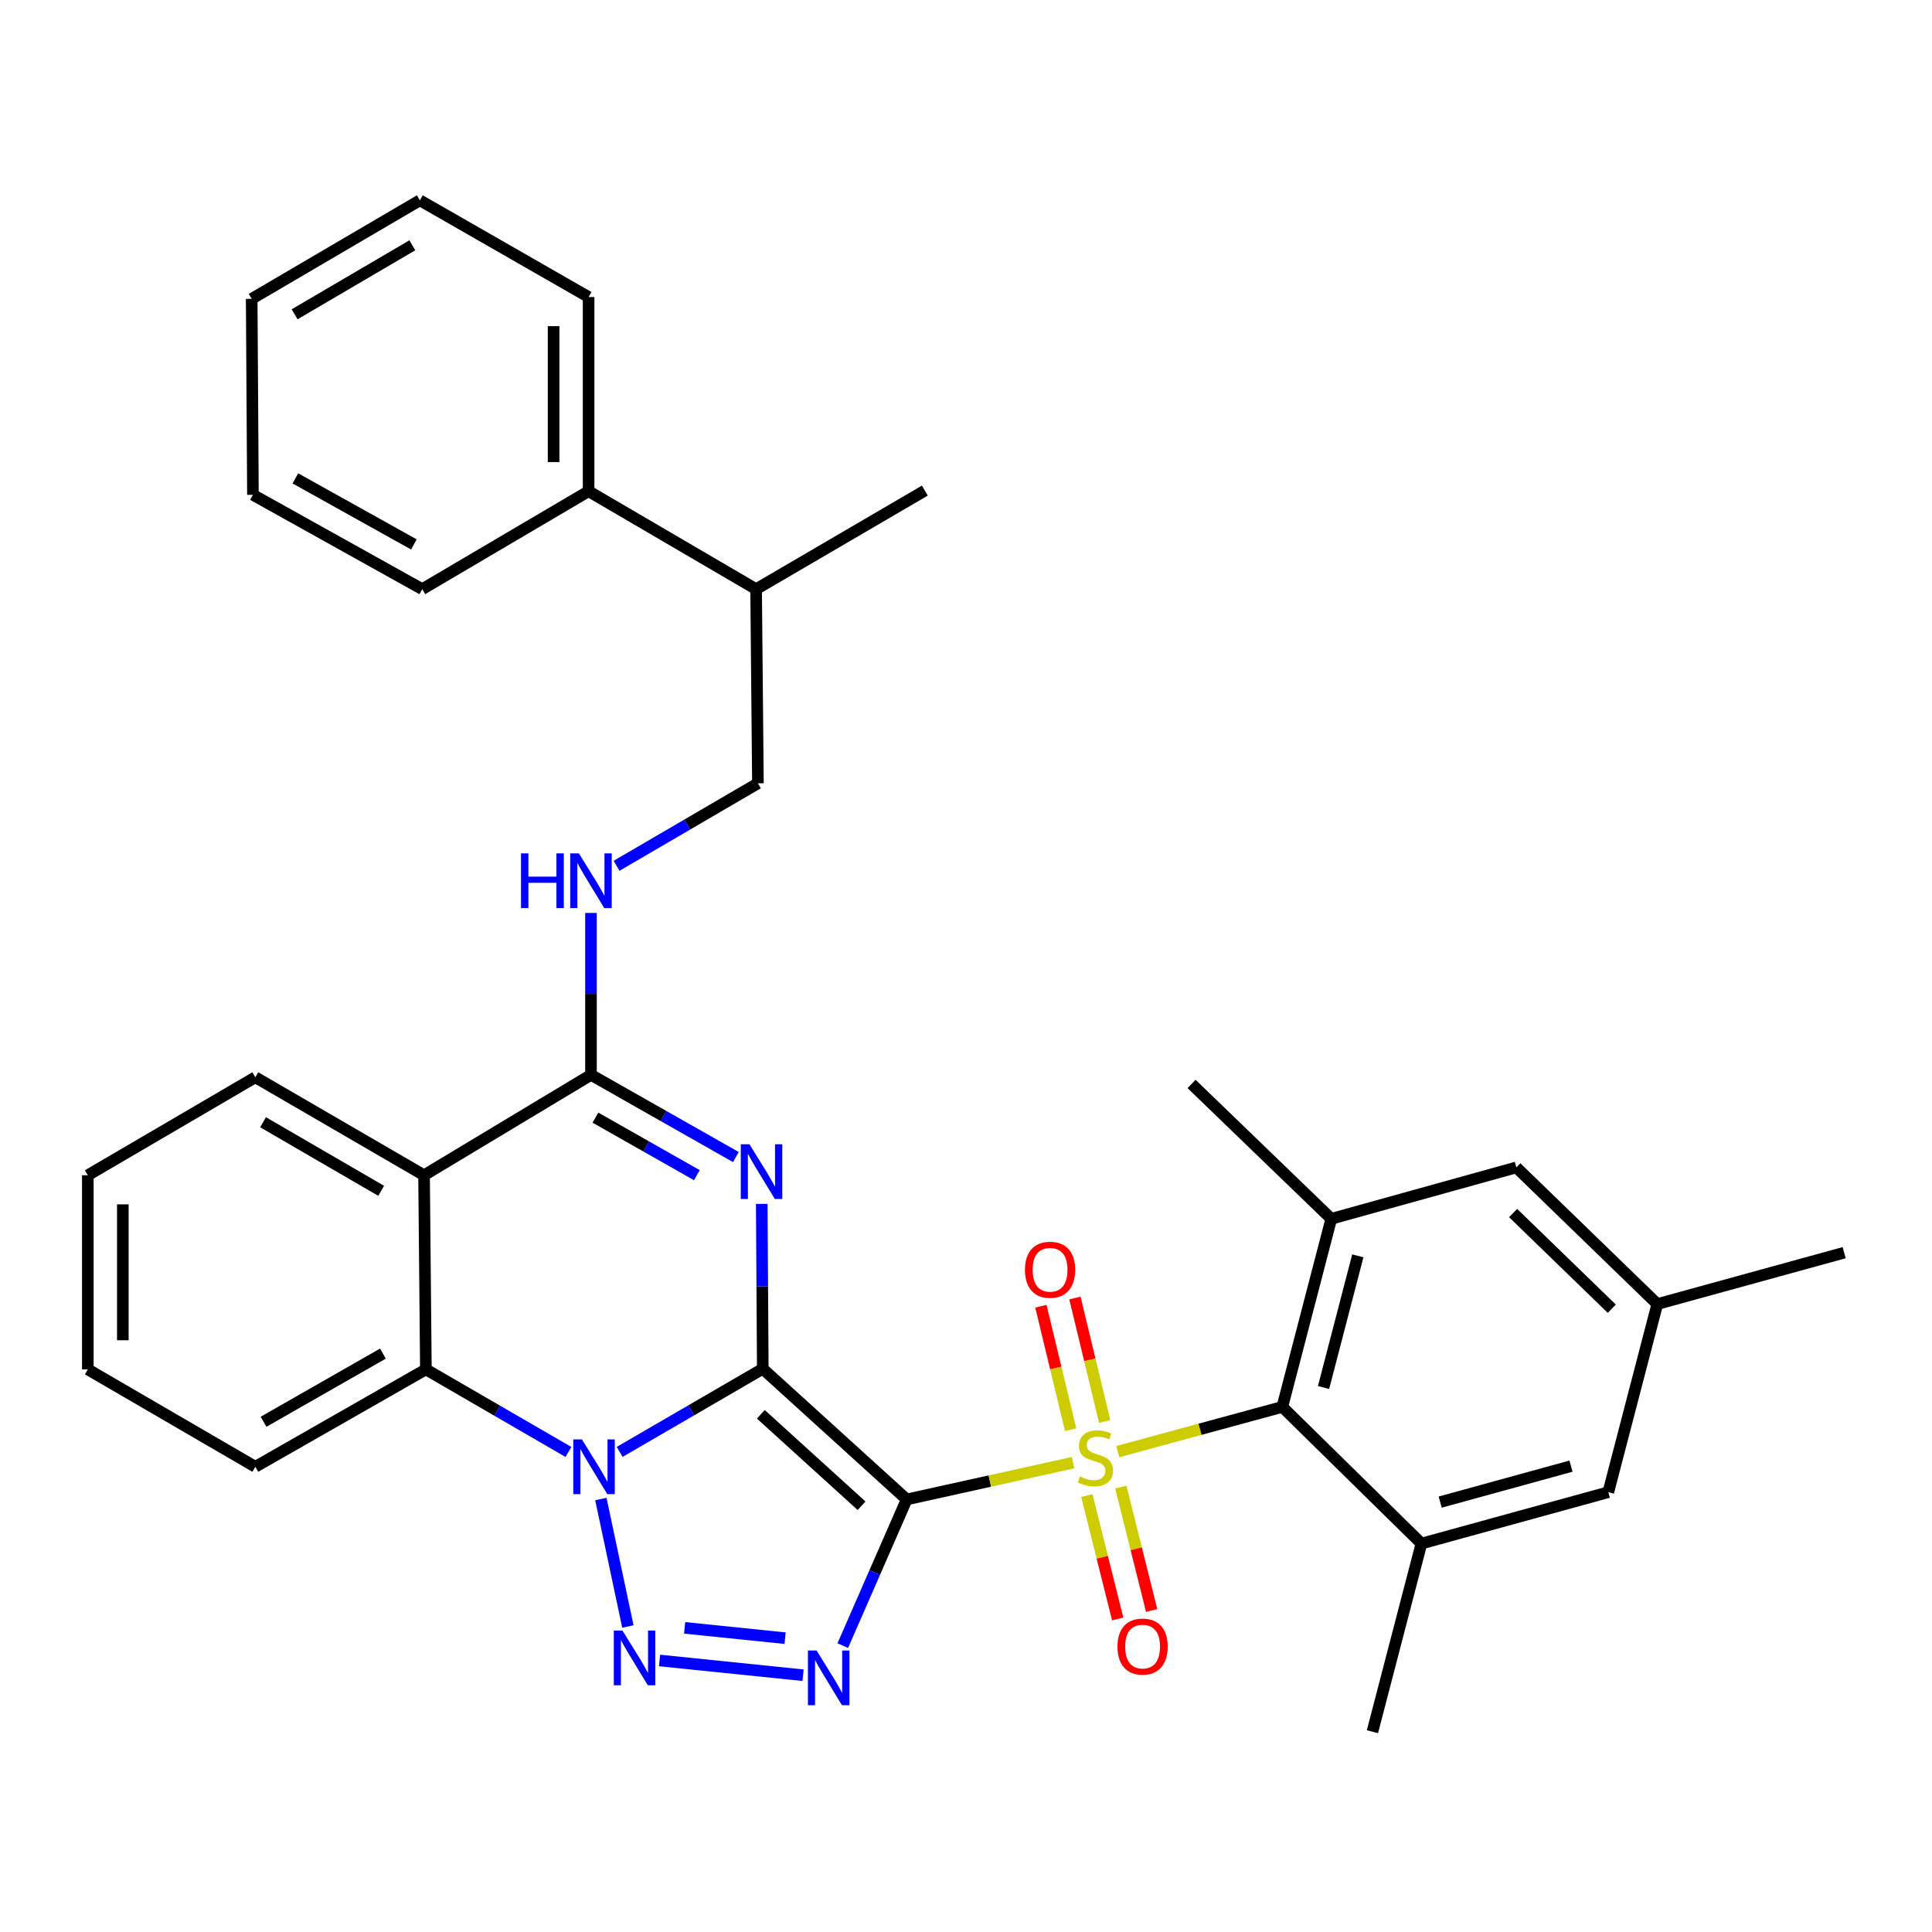 <?xml version='1.0' encoding='iso-8859-1'?>
<svg version='1.1' baseProfile='full'
              xmlns='http://www.w3.org/2000/svg'
                      xmlns:rdkit='http://www.rdkit.org/xml'
                      xmlns:xlink='http://www.w3.org/1999/xlink'
                  xml:space='preserve'
width='1000px' height='1000px' viewBox='0 0 1000 1000'>
<!-- END OF HEADER -->
<rect style='opacity:1.0;fill:#FFFFFF;stroke:none' width='1000' height='1000' x='0' y='0'> </rect>
<path class='bond-0' d='M 394.815,708.477 L 469.304,776.11' style='fill:none;fill-rule:evenodd;stroke:#000000;stroke-width:6px;stroke-linecap:butt;stroke-linejoin:miter;stroke-opacity:1' />
<path class='bond-0' d='M 393.807,732.038 L 445.95,779.381' style='fill:none;fill-rule:evenodd;stroke:#000000;stroke-width:6px;stroke-linecap:butt;stroke-linejoin:miter;stroke-opacity:1' />
<path class='bond-2' d='M 394.815,708.477 L 357.775,729.99' style='fill:none;fill-rule:evenodd;stroke:#000000;stroke-width:6px;stroke-linecap:butt;stroke-linejoin:miter;stroke-opacity:1' />
<path class='bond-2' d='M 357.775,729.99 L 320.735,751.502' style='fill:none;fill-rule:evenodd;stroke:#0000FF;stroke-width:6px;stroke-linecap:butt;stroke-linejoin:miter;stroke-opacity:1' />
<path class='bond-3' d='M 394.815,708.477 L 394.546,665.806' style='fill:none;fill-rule:evenodd;stroke:#000000;stroke-width:6px;stroke-linecap:butt;stroke-linejoin:miter;stroke-opacity:1' />
<path class='bond-3' d='M 394.546,665.806 L 394.276,623.134' style='fill:none;fill-rule:evenodd;stroke:#0000FF;stroke-width:6px;stroke-linecap:butt;stroke-linejoin:miter;stroke-opacity:1' />
<path class='bond-1' d='M 469.304,776.11 L 512.351,766.588' style='fill:none;fill-rule:evenodd;stroke:#000000;stroke-width:6px;stroke-linecap:butt;stroke-linejoin:miter;stroke-opacity:1' />
<path class='bond-1' d='M 512.351,766.588 L 555.398,757.067' style='fill:none;fill-rule:evenodd;stroke:#CCCC00;stroke-width:6px;stroke-linecap:butt;stroke-linejoin:miter;stroke-opacity:1' />
<path class='bond-4' d='M 469.304,776.11 L 452.761,813.939' style='fill:none;fill-rule:evenodd;stroke:#000000;stroke-width:6px;stroke-linecap:butt;stroke-linejoin:miter;stroke-opacity:1' />
<path class='bond-4' d='M 452.761,813.939 L 436.218,851.769' style='fill:none;fill-rule:evenodd;stroke:#0000FF;stroke-width:6px;stroke-linecap:butt;stroke-linejoin:miter;stroke-opacity:1' />
<path class='bond-7' d='M 578.565,751.356 L 621.146,739.782' style='fill:none;fill-rule:evenodd;stroke:#CCCC00;stroke-width:6px;stroke-linecap:butt;stroke-linejoin:miter;stroke-opacity:1' />
<path class='bond-7' d='M 621.146,739.782 L 663.727,728.209' style='fill:none;fill-rule:evenodd;stroke:#000000;stroke-width:6px;stroke-linecap:butt;stroke-linejoin:miter;stroke-opacity:1' />
<path class='bond-13' d='M 571.78,735.758 L 564.079,703.807' style='fill:none;fill-rule:evenodd;stroke:#CCCC00;stroke-width:6px;stroke-linecap:butt;stroke-linejoin:miter;stroke-opacity:1' />
<path class='bond-13' d='M 564.079,703.807 L 556.378,671.856' style='fill:none;fill-rule:evenodd;stroke:#FF0000;stroke-width:6px;stroke-linecap:butt;stroke-linejoin:miter;stroke-opacity:1' />
<path class='bond-13' d='M 554.163,740.005 L 546.462,708.053' style='fill:none;fill-rule:evenodd;stroke:#CCCC00;stroke-width:6px;stroke-linecap:butt;stroke-linejoin:miter;stroke-opacity:1' />
<path class='bond-13' d='M 546.462,708.053 L 538.761,676.102' style='fill:none;fill-rule:evenodd;stroke:#FF0000;stroke-width:6px;stroke-linecap:butt;stroke-linejoin:miter;stroke-opacity:1' />
<path class='bond-14' d='M 562.539,774.1 L 570.527,806.045' style='fill:none;fill-rule:evenodd;stroke:#CCCC00;stroke-width:6px;stroke-linecap:butt;stroke-linejoin:miter;stroke-opacity:1' />
<path class='bond-14' d='M 570.527,806.045 L 578.514,837.989' style='fill:none;fill-rule:evenodd;stroke:#FF0000;stroke-width:6px;stroke-linecap:butt;stroke-linejoin:miter;stroke-opacity:1' />
<path class='bond-14' d='M 580.119,769.704 L 588.107,801.649' style='fill:none;fill-rule:evenodd;stroke:#CCCC00;stroke-width:6px;stroke-linecap:butt;stroke-linejoin:miter;stroke-opacity:1' />
<path class='bond-14' d='M 588.107,801.649 L 596.094,833.593' style='fill:none;fill-rule:evenodd;stroke:#FF0000;stroke-width:6px;stroke-linecap:butt;stroke-linejoin:miter;stroke-opacity:1' />
<path class='bond-5' d='M 311.008,775.895 L 324.993,841.868' style='fill:none;fill-rule:evenodd;stroke:#0000FF;stroke-width:6px;stroke-linecap:butt;stroke-linejoin:miter;stroke-opacity:1' />
<path class='bond-9' d='M 294.216,751.528 L 257.326,730.159' style='fill:none;fill-rule:evenodd;stroke:#0000FF;stroke-width:6px;stroke-linecap:butt;stroke-linejoin:miter;stroke-opacity:1' />
<path class='bond-9' d='M 257.326,730.159 L 220.437,708.789' style='fill:none;fill-rule:evenodd;stroke:#000000;stroke-width:6px;stroke-linecap:butt;stroke-linejoin:miter;stroke-opacity:1' />
<path class='bond-6' d='M 380.894,598.892 L 343.392,577.62' style='fill:none;fill-rule:evenodd;stroke:#0000FF;stroke-width:6px;stroke-linecap:butt;stroke-linejoin:miter;stroke-opacity:1' />
<path class='bond-6' d='M 343.392,577.62 L 305.889,556.348' style='fill:none;fill-rule:evenodd;stroke:#000000;stroke-width:6px;stroke-linecap:butt;stroke-linejoin:miter;stroke-opacity:1' />
<path class='bond-6' d='M 360.702,608.272 L 334.451,593.382' style='fill:none;fill-rule:evenodd;stroke:#0000FF;stroke-width:6px;stroke-linecap:butt;stroke-linejoin:miter;stroke-opacity:1' />
<path class='bond-6' d='M 334.451,593.382 L 308.199,578.491' style='fill:none;fill-rule:evenodd;stroke:#000000;stroke-width:6px;stroke-linecap:butt;stroke-linejoin:miter;stroke-opacity:1' />
<path class='bond-35' d='M 415.658,867.086 L 341.372,859.458' style='fill:none;fill-rule:evenodd;stroke:#0000FF;stroke-width:6px;stroke-linecap:butt;stroke-linejoin:miter;stroke-opacity:1' />
<path class='bond-35' d='M 406.367,847.915 L 354.367,842.575' style='fill:none;fill-rule:evenodd;stroke:#0000FF;stroke-width:6px;stroke-linecap:butt;stroke-linejoin:miter;stroke-opacity:1' />
<path class='bond-8' d='M 305.889,556.348 L 219.491,608.306' style='fill:none;fill-rule:evenodd;stroke:#000000;stroke-width:6px;stroke-linecap:butt;stroke-linejoin:miter;stroke-opacity:1' />
<path class='bond-12' d='M 305.889,556.348 L 305.889,514.442' style='fill:none;fill-rule:evenodd;stroke:#000000;stroke-width:6px;stroke-linecap:butt;stroke-linejoin:miter;stroke-opacity:1' />
<path class='bond-12' d='M 305.889,514.442 L 305.889,472.536' style='fill:none;fill-rule:evenodd;stroke:#0000FF;stroke-width:6px;stroke-linecap:butt;stroke-linejoin:miter;stroke-opacity:1' />
<path class='bond-10' d='M 663.727,728.209 L 689.067,630.857' style='fill:none;fill-rule:evenodd;stroke:#000000;stroke-width:6px;stroke-linecap:butt;stroke-linejoin:miter;stroke-opacity:1' />
<path class='bond-10' d='M 685.065,718.171 L 702.803,650.024' style='fill:none;fill-rule:evenodd;stroke:#000000;stroke-width:6px;stroke-linecap:butt;stroke-linejoin:miter;stroke-opacity:1' />
<path class='bond-11' d='M 663.727,728.209 L 735.729,798.953' style='fill:none;fill-rule:evenodd;stroke:#000000;stroke-width:6px;stroke-linecap:butt;stroke-linejoin:miter;stroke-opacity:1' />
<path class='bond-21' d='M 219.491,608.306 L 132.155,557.586' style='fill:none;fill-rule:evenodd;stroke:#000000;stroke-width:6px;stroke-linecap:butt;stroke-linejoin:miter;stroke-opacity:1' />
<path class='bond-21' d='M 197.29,616.368 L 136.155,580.864' style='fill:none;fill-rule:evenodd;stroke:#000000;stroke-width:6px;stroke-linecap:butt;stroke-linejoin:miter;stroke-opacity:1' />
<path class='bond-34' d='M 219.491,608.306 L 220.437,708.789' style='fill:none;fill-rule:evenodd;stroke:#000000;stroke-width:6px;stroke-linecap:butt;stroke-linejoin:miter;stroke-opacity:1' />
<path class='bond-22' d='M 220.437,708.789 L 132.155,759.207' style='fill:none;fill-rule:evenodd;stroke:#000000;stroke-width:6px;stroke-linecap:butt;stroke-linejoin:miter;stroke-opacity:1' />
<path class='bond-22' d='M 198.208,700.616 L 136.411,735.908' style='fill:none;fill-rule:evenodd;stroke:#000000;stroke-width:6px;stroke-linecap:butt;stroke-linejoin:miter;stroke-opacity:1' />
<path class='bond-15' d='M 689.067,630.857 L 784.859,604.248' style='fill:none;fill-rule:evenodd;stroke:#000000;stroke-width:6px;stroke-linecap:butt;stroke-linejoin:miter;stroke-opacity:1' />
<path class='bond-23' d='M 689.067,630.857 L 616.752,561.049' style='fill:none;fill-rule:evenodd;stroke:#000000;stroke-width:6px;stroke-linecap:butt;stroke-linejoin:miter;stroke-opacity:1' />
<path class='bond-16' d='M 735.729,798.953 L 832.457,772.355' style='fill:none;fill-rule:evenodd;stroke:#000000;stroke-width:6px;stroke-linecap:butt;stroke-linejoin:miter;stroke-opacity:1' />
<path class='bond-16' d='M 745.434,777.49 L 813.144,758.872' style='fill:none;fill-rule:evenodd;stroke:#000000;stroke-width:6px;stroke-linecap:butt;stroke-linejoin:miter;stroke-opacity:1' />
<path class='bond-24' d='M 735.729,798.953 L 710.369,896.325' style='fill:none;fill-rule:evenodd;stroke:#000000;stroke-width:6px;stroke-linecap:butt;stroke-linejoin:miter;stroke-opacity:1' />
<path class='bond-18' d='M 319.131,448.137 L 355.715,426.787' style='fill:none;fill-rule:evenodd;stroke:#0000FF;stroke-width:6px;stroke-linecap:butt;stroke-linejoin:miter;stroke-opacity:1' />
<path class='bond-18' d='M 355.715,426.787 L 392.298,405.436' style='fill:none;fill-rule:evenodd;stroke:#000000;stroke-width:6px;stroke-linecap:butt;stroke-linejoin:miter;stroke-opacity:1' />
<path class='bond-37' d='M 784.859,604.248 L 857.817,674.982' style='fill:none;fill-rule:evenodd;stroke:#000000;stroke-width:6px;stroke-linecap:butt;stroke-linejoin:miter;stroke-opacity:1' />
<path class='bond-37' d='M 783.189,627.869 L 834.26,677.383' style='fill:none;fill-rule:evenodd;stroke:#000000;stroke-width:6px;stroke-linecap:butt;stroke-linejoin:miter;stroke-opacity:1' />
<path class='bond-17' d='M 832.457,772.355 L 857.817,674.982' style='fill:none;fill-rule:evenodd;stroke:#000000;stroke-width:6px;stroke-linecap:butt;stroke-linejoin:miter;stroke-opacity:1' />
<path class='bond-25' d='M 857.817,674.982 L 954.545,648.384' style='fill:none;fill-rule:evenodd;stroke:#000000;stroke-width:6px;stroke-linecap:butt;stroke-linejoin:miter;stroke-opacity:1' />
<path class='bond-20' d='M 392.298,405.436 L 391.362,304.953' style='fill:none;fill-rule:evenodd;stroke:#000000;stroke-width:6px;stroke-linecap:butt;stroke-linejoin:miter;stroke-opacity:1' />
<path class='bond-19' d='M 304.661,254.243 L 391.362,304.953' style='fill:none;fill-rule:evenodd;stroke:#000000;stroke-width:6px;stroke-linecap:butt;stroke-linejoin:miter;stroke-opacity:1' />
<path class='bond-26' d='M 304.661,254.243 L 304.661,153.75' style='fill:none;fill-rule:evenodd;stroke:#000000;stroke-width:6px;stroke-linecap:butt;stroke-linejoin:miter;stroke-opacity:1' />
<path class='bond-26' d='M 286.54,239.169 L 286.54,168.824' style='fill:none;fill-rule:evenodd;stroke:#000000;stroke-width:6px;stroke-linecap:butt;stroke-linejoin:miter;stroke-opacity:1' />
<path class='bond-27' d='M 304.661,254.243 L 218.554,304.953' style='fill:none;fill-rule:evenodd;stroke:#000000;stroke-width:6px;stroke-linecap:butt;stroke-linejoin:miter;stroke-opacity:1' />
<path class='bond-28' d='M 391.362,304.953 L 478.697,253.931' style='fill:none;fill-rule:evenodd;stroke:#000000;stroke-width:6px;stroke-linecap:butt;stroke-linejoin:miter;stroke-opacity:1' />
<path class='bond-29' d='M 132.155,557.586 L 45.455,608.306' style='fill:none;fill-rule:evenodd;stroke:#000000;stroke-width:6px;stroke-linecap:butt;stroke-linejoin:miter;stroke-opacity:1' />
<path class='bond-30' d='M 132.155,759.207 L 45.455,708.789' style='fill:none;fill-rule:evenodd;stroke:#000000;stroke-width:6px;stroke-linecap:butt;stroke-linejoin:miter;stroke-opacity:1' />
<path class='bond-32' d='M 304.661,153.75 L 217.316,103.675' style='fill:none;fill-rule:evenodd;stroke:#000000;stroke-width:6px;stroke-linecap:butt;stroke-linejoin:miter;stroke-opacity:1' />
<path class='bond-31' d='M 218.554,304.953 L 130.917,256.116' style='fill:none;fill-rule:evenodd;stroke:#000000;stroke-width:6px;stroke-linecap:butt;stroke-linejoin:miter;stroke-opacity:1' />
<path class='bond-31' d='M 214.23,281.798 L 152.884,247.612' style='fill:none;fill-rule:evenodd;stroke:#000000;stroke-width:6px;stroke-linecap:butt;stroke-linejoin:miter;stroke-opacity:1' />
<path class='bond-36' d='M 45.455,608.306 L 45.455,708.789' style='fill:none;fill-rule:evenodd;stroke:#000000;stroke-width:6px;stroke-linecap:butt;stroke-linejoin:miter;stroke-opacity:1' />
<path class='bond-36' d='M 63.576,623.378 L 63.576,693.716' style='fill:none;fill-rule:evenodd;stroke:#000000;stroke-width:6px;stroke-linecap:butt;stroke-linejoin:miter;stroke-opacity:1' />
<path class='bond-33' d='M 130.917,256.116 L 130.273,154.696' style='fill:none;fill-rule:evenodd;stroke:#000000;stroke-width:6px;stroke-linecap:butt;stroke-linejoin:miter;stroke-opacity:1' />
<path class='bond-38' d='M 217.316,103.675 L 130.273,154.696' style='fill:none;fill-rule:evenodd;stroke:#000000;stroke-width:6px;stroke-linecap:butt;stroke-linejoin:miter;stroke-opacity:1' />
<path class='bond-38' d='M 213.423,126.961 L 152.493,162.677' style='fill:none;fill-rule:evenodd;stroke:#000000;stroke-width:6px;stroke-linecap:butt;stroke-linejoin:miter;stroke-opacity:1' />
<path  class='atom-2' d='M 558.979 764.225
Q 559.299 764.345, 560.619 764.905
Q 561.939 765.465, 563.379 765.825
Q 564.859 766.145, 566.299 766.145
Q 568.979 766.145, 570.539 764.865
Q 572.099 763.545, 572.099 761.265
Q 572.099 759.705, 571.299 758.745
Q 570.539 757.785, 569.339 757.265
Q 568.139 756.745, 566.139 756.145
Q 563.619 755.385, 562.099 754.665
Q 560.619 753.945, 559.539 752.425
Q 558.499 750.905, 558.499 748.345
Q 558.499 744.785, 560.899 742.585
Q 563.339 740.385, 568.139 740.385
Q 571.419 740.385, 575.139 741.945
L 574.219 745.025
Q 570.819 743.625, 568.259 743.625
Q 565.499 743.625, 563.979 744.785
Q 562.459 745.905, 562.499 747.865
Q 562.499 749.385, 563.259 750.305
Q 564.059 751.225, 565.179 751.745
Q 566.339 752.265, 568.259 752.865
Q 570.819 753.665, 572.339 754.465
Q 573.859 755.265, 574.939 756.905
Q 576.059 758.505, 576.059 761.265
Q 576.059 765.185, 573.419 767.305
Q 570.819 769.385, 566.459 769.385
Q 563.939 769.385, 562.019 768.825
Q 560.139 768.305, 557.899 767.385
L 558.979 764.225
' fill='#CCCC00'/>
<path  class='atom-3' d='M 301.21 745.047
L 310.49 760.047
Q 311.41 761.527, 312.89 764.207
Q 314.37 766.887, 314.45 767.047
L 314.45 745.047
L 318.21 745.047
L 318.21 773.367
L 314.33 773.367
L 304.37 756.967
Q 303.21 755.047, 301.97 752.847
Q 300.77 750.647, 300.41 749.967
L 300.41 773.367
L 296.73 773.367
L 296.73 745.047
L 301.21 745.047
' fill='#0000FF'/>
<path  class='atom-4' d='M 387.911 592.263
L 397.191 607.263
Q 398.111 608.743, 399.591 611.423
Q 401.071 614.103, 401.151 614.263
L 401.151 592.263
L 404.911 592.263
L 404.911 620.583
L 401.031 620.583
L 391.071 604.183
Q 389.911 602.263, 388.671 600.063
Q 387.471 597.863, 387.111 597.183
L 387.111 620.583
L 383.431 620.583
L 383.431 592.263
L 387.911 592.263
' fill='#0000FF'/>
<path  class='atom-5' d='M 422.664 854.289
L 431.944 869.289
Q 432.864 870.769, 434.344 873.449
Q 435.824 876.129, 435.904 876.289
L 435.904 854.289
L 439.664 854.289
L 439.664 882.609
L 435.784 882.609
L 425.824 866.209
Q 424.664 864.289, 423.424 862.089
Q 422.224 859.889, 421.864 859.209
L 421.864 882.609
L 418.184 882.609
L 418.184 854.289
L 422.664 854.289
' fill='#0000FF'/>
<path  class='atom-6' d='M 322.181 843.969
L 331.461 858.969
Q 332.381 860.449, 333.861 863.129
Q 335.341 865.809, 335.421 865.969
L 335.421 843.969
L 339.181 843.969
L 339.181 872.289
L 335.301 872.289
L 325.341 855.889
Q 324.181 853.969, 322.941 851.769
Q 321.741 849.569, 321.381 848.889
L 321.381 872.289
L 317.701 872.289
L 317.701 843.969
L 322.181 843.969
' fill='#0000FF'/>
<path  class='atom-13' d='M 269.669 441.704
L 273.509 441.704
L 273.509 453.744
L 287.989 453.744
L 287.989 441.704
L 291.829 441.704
L 291.829 470.024
L 287.989 470.024
L 287.989 456.944
L 273.509 456.944
L 273.509 470.024
L 269.669 470.024
L 269.669 441.704
' fill='#0000FF'/>
<path  class='atom-13' d='M 299.629 441.704
L 308.909 456.704
Q 309.829 458.184, 311.309 460.864
Q 312.789 463.544, 312.869 463.704
L 312.869 441.704
L 316.629 441.704
L 316.629 470.024
L 312.749 470.024
L 302.789 453.624
Q 301.629 451.704, 300.389 449.504
Q 299.189 447.304, 298.829 446.624
L 298.829 470.024
L 295.149 470.024
L 295.149 441.704
L 299.629 441.704
' fill='#0000FF'/>
<path  class='atom-14' d='M 530.512 657.223
Q 530.512 650.423, 533.872 646.623
Q 537.232 642.823, 543.512 642.823
Q 549.792 642.823, 553.152 646.623
Q 556.512 650.423, 556.512 657.223
Q 556.512 664.103, 553.112 668.023
Q 549.712 671.903, 543.512 671.903
Q 537.272 671.903, 533.872 668.023
Q 530.512 664.143, 530.512 657.223
M 543.512 668.703
Q 547.832 668.703, 550.152 665.823
Q 552.512 662.903, 552.512 657.223
Q 552.512 651.663, 550.152 648.863
Q 547.832 646.023, 543.512 646.023
Q 539.192 646.023, 536.832 648.823
Q 534.512 651.623, 534.512 657.223
Q 534.512 662.943, 536.832 665.823
Q 539.192 668.703, 543.512 668.703
' fill='#FF0000'/>
<path  class='atom-15' d='M 578.402 852.26
Q 578.402 845.46, 581.762 841.66
Q 585.122 837.86, 591.402 837.86
Q 597.682 837.86, 601.042 841.66
Q 604.402 845.46, 604.402 852.26
Q 604.402 859.14, 601.002 863.06
Q 597.602 866.94, 591.402 866.94
Q 585.162 866.94, 581.762 863.06
Q 578.402 859.18, 578.402 852.26
M 591.402 863.74
Q 595.722 863.74, 598.042 860.86
Q 600.402 857.94, 600.402 852.26
Q 600.402 846.7, 598.042 843.9
Q 595.722 841.06, 591.402 841.06
Q 587.082 841.06, 584.722 843.86
Q 582.402 846.66, 582.402 852.26
Q 582.402 857.98, 584.722 860.86
Q 587.082 863.74, 591.402 863.74
' fill='#FF0000'/>
</svg>
